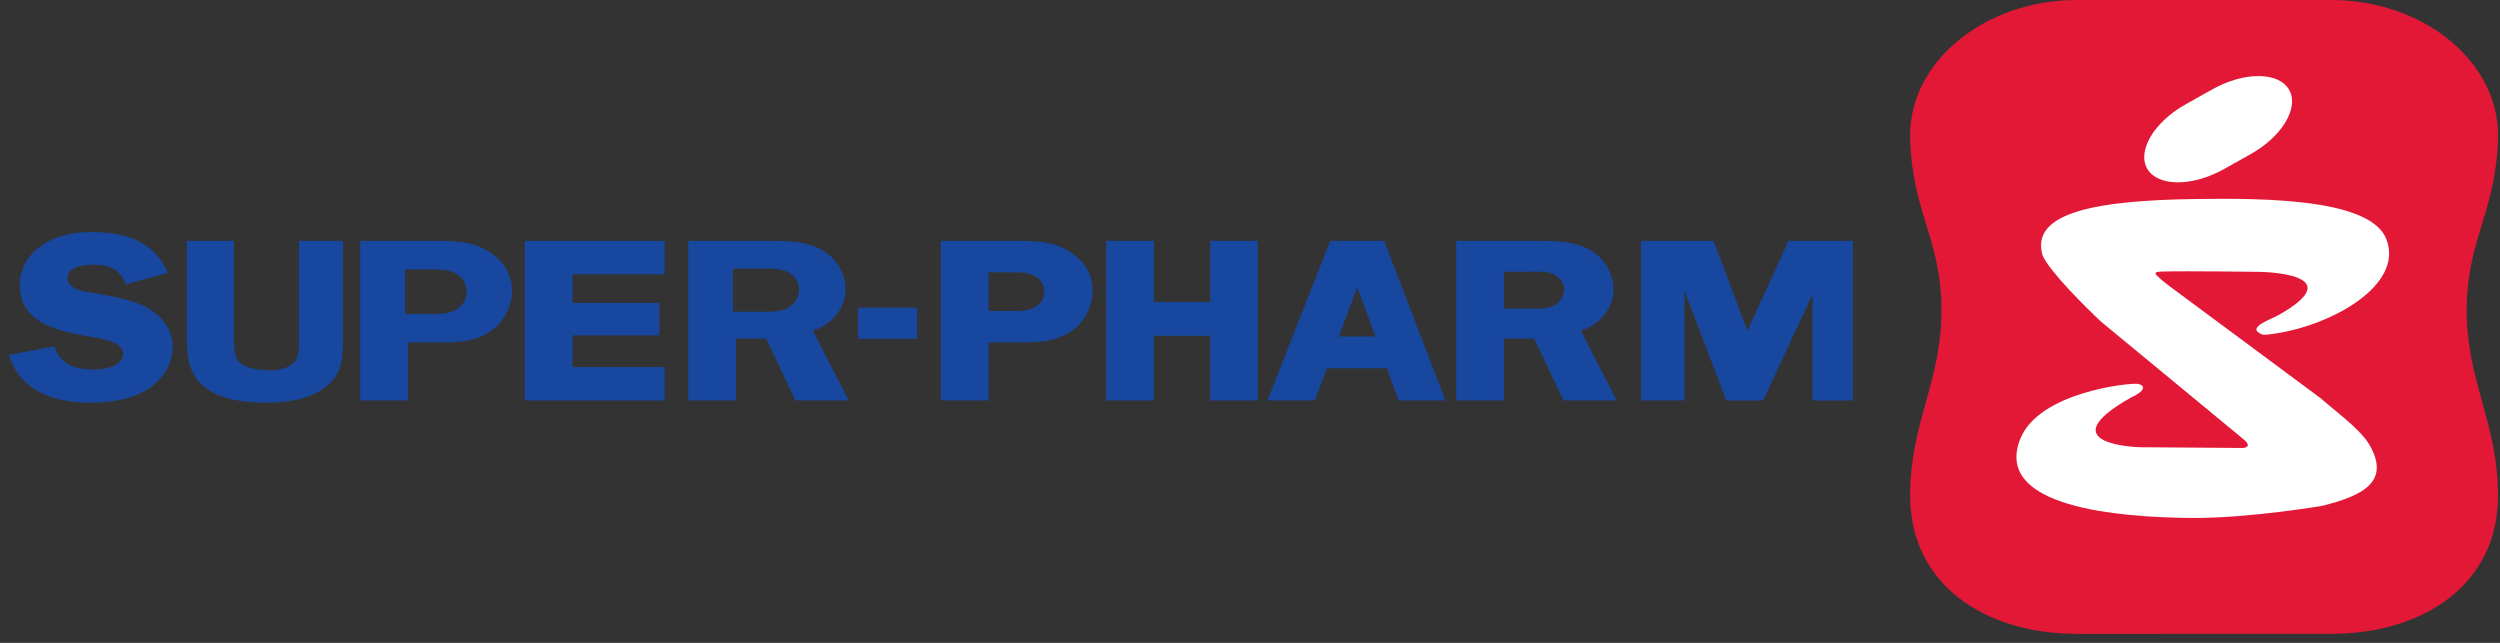 <svg width="140" height="36" viewBox="0 0 140 36" fill="none" xmlns="http://www.w3.org/2000/svg">
<rect x="0" y="0" width="140" height="36" fill="#333333" stroke="none"/>
<path d="M116.306 35.495C111.15 35.495 106.968 32.728 106.968 27.764C106.968 23.534 108.826 21.264 108.718 17.015C108.623 13.335 107.058 11.71 106.968 7.731C106.868 3.465 111.15 0 116.306 0H130.55C135.706 0 139.99 3.465 139.888 7.731C139.792 11.711 138.227 13.335 138.138 17.015C138.03 21.263 139.888 23.534 139.888 27.764C139.888 32.728 135.706 35.494 130.55 35.494L116.306 35.495Z" fill="#E31837"/>
<path d="M129.982 22.32C130.49 22.799 132.139 23.982 132.665 24.872C133.901 26.957 132.342 27.752 130.054 28.325C130.054 28.325 125.944 29.025 122.783 29.006C118.595 28.976 111.593 28.403 113.14 24.567C114.197 21.944 119.264 21.431 119.706 21.497C120.202 21.58 120.094 21.927 119.336 22.261C114.598 24.938 119.856 25.045 119.856 25.045L125.621 25.087C126.26 24.997 125.519 24.525 125.441 24.436L117.681 18.031C116.814 17.231 114.735 15.157 114.383 14.297C113.666 11.853 117.561 11.232 122.777 11.148C127.043 11.077 132.73 11.16 133.627 13.371C134.672 15.981 130.49 18.282 127.222 18.706C126.804 18.76 126.702 18.79 126.463 18.611C125.985 18.264 127.293 17.834 127.623 17.631C131.804 15.253 126.475 15.223 126.475 15.223C126.475 15.223 122.455 15.169 121.098 15.205C120.829 15.211 120.584 15.241 120.775 15.42C121.134 15.767 121.283 15.868 121.635 16.131L129.982 22.32Z" fill="white"/>
<path d="M122.394 5.843L123.876 5.013C125.65 4.009 127.58 4.009 128.178 5.007C128.775 6.004 127.819 7.629 126.045 8.627L124.563 9.457C122.783 10.461 120.853 10.461 120.255 9.464C119.658 8.466 120.614 6.841 122.395 5.844" fill="white"/>
<path d="M5.126 12.994C6.895 12.994 8.616 13.436 9.398 15.282L7.056 15.927C6.698 15.055 6.112 14.827 5.222 14.827C4.505 14.827 3.788 14.989 3.788 15.592C3.788 16.226 4.863 16.363 5.3 16.422C6.19 16.584 7.397 16.763 8.191 17.206C9.105 17.707 9.673 18.49 9.673 19.434C9.673 20.36 9.141 21.238 8.275 21.794C7.373 22.38 6.154 22.553 5.049 22.553C3.214 22.553 1.094 21.979 0.508 19.87L3.041 19.392C3.4 20.462 4.266 20.695 5.27 20.695C6.028 20.695 6.895 20.455 6.895 19.799C6.895 19.094 5.556 18.95 5.049 18.855C3.119 18.532 1.105 18.042 1.105 15.969C1.105 15.085 1.524 14.314 2.325 13.752C3.149 13.185 4.111 12.994 5.126 12.994Z" fill="#17479E"/>
<path d="M16.747 13.49H19.208V18.878C19.208 19.912 19.208 20.892 18.306 21.615C17.422 22.338 16.131 22.553 14.948 22.553C13.819 22.553 12.498 22.415 11.615 21.788C10.509 21.005 10.468 19.954 10.468 18.878V13.49H13.102V18.88C13.102 19.274 13.09 19.847 13.323 20.188C13.628 20.612 14.513 20.738 15.122 20.738C15.624 20.738 16.185 20.612 16.472 20.295C16.795 19.925 16.747 19.333 16.747 18.879V13.49Z" fill="#17479E"/>
<path d="M22.679 15.085H24.155C24.627 15.085 25.159 15.085 25.577 15.341C25.947 15.575 26.133 15.963 26.133 16.333C26.133 16.638 26.013 16.943 25.756 17.176C25.29 17.588 24.746 17.582 24.173 17.582H22.679V15.085ZM24.376 19.177C25.476 19.177 26.516 19.201 27.471 18.55C27.844 18.296 28.148 17.953 28.356 17.553C28.565 17.153 28.671 16.707 28.666 16.256C28.666 15.312 28.158 14.535 27.232 13.997C26.312 13.483 25.314 13.489 24.292 13.489H20.17V22.427H22.847V19.177H24.376Z" fill="#17479E"/>
<path d="M37.222 13.49V15.36H32.06V16.967H36.923V18.783H32.06V20.557H37.222V22.427H29.388V13.49H37.222Z" fill="#17479E"/>
<path d="M44.092 15.222C44.475 15.413 44.749 15.808 44.749 16.196C44.749 16.608 44.51 17.044 44.074 17.266C43.596 17.492 43.023 17.456 42.503 17.456H41.045V15.05H42.443C42.933 15.05 43.644 14.996 44.093 15.223L44.092 15.222ZM44.546 22.427H47.528L45.52 18.52C46.655 18.144 47.348 17.218 47.348 16.208C47.348 15.318 46.84 14.433 45.938 13.943C45.09 13.501 44.098 13.489 43.148 13.489H38.542V22.427H41.212V18.962H42.903L44.546 22.427Z" fill="#17479E"/>
<path d="M56.89 19.177H55.36V22.427H52.69V13.49H56.812C57.828 13.49 58.832 13.484 59.752 13.998C60.677 14.536 61.185 15.313 61.185 16.257C61.185 17.111 60.809 17.983 59.99 18.551C59.034 19.202 57.995 19.177 56.89 19.177ZM55.36 15.252V17.415H56.687C57.212 17.415 57.738 17.427 58.162 17.05C58.263 16.96 58.344 16.85 58.399 16.726C58.453 16.602 58.481 16.468 58.479 16.333C58.478 16.163 58.434 15.995 58.35 15.847C58.267 15.698 58.147 15.574 58.001 15.485C57.625 15.245 57.105 15.252 56.669 15.252H55.36Z" fill="#17479E"/>
<path d="M67.769 13.49H70.439V22.427H67.769V18.807H64.621V22.427H61.944V13.49H64.621V16.914H67.769V13.49Z" fill="#17479E"/>
<path d="M74.491 13.49H77.514L80.944 22.427H78.32L77.663 20.623H74.305L73.63 22.427H70.978L74.491 13.49ZM76.002 16.088L74.981 18.843H77.024L76.002 16.088Z" fill="#17479E"/>
<path d="M85.448 15.216C85.902 15.216 86.618 15.162 87.025 15.371C87.36 15.539 87.593 15.885 87.593 16.196C87.593 16.548 87.39 16.925 87.013 17.116C86.565 17.326 85.992 17.283 85.513 17.283H84.218V15.216H85.448ZM87.557 22.427H90.532L88.531 18.52C89.66 18.144 90.353 17.218 90.353 16.208C90.353 15.318 89.851 14.433 88.949 13.943C88.101 13.501 87.103 13.489 86.153 13.489H81.547V22.427H84.217V18.962H85.914L87.557 22.427Z" fill="#17479E"/>
<path d="M94.332 16.291V22.427H91.894V13.49H95.964L97.857 18.527L100.157 13.49H103.766V22.428H101.507V16.466L98.741 22.428H96.674L94.332 16.291Z" fill="#17479E"/>
<path d="M48.053 18.974H51.351V17.229H48.053V18.974Z" fill="#17479E"/>
</svg>
